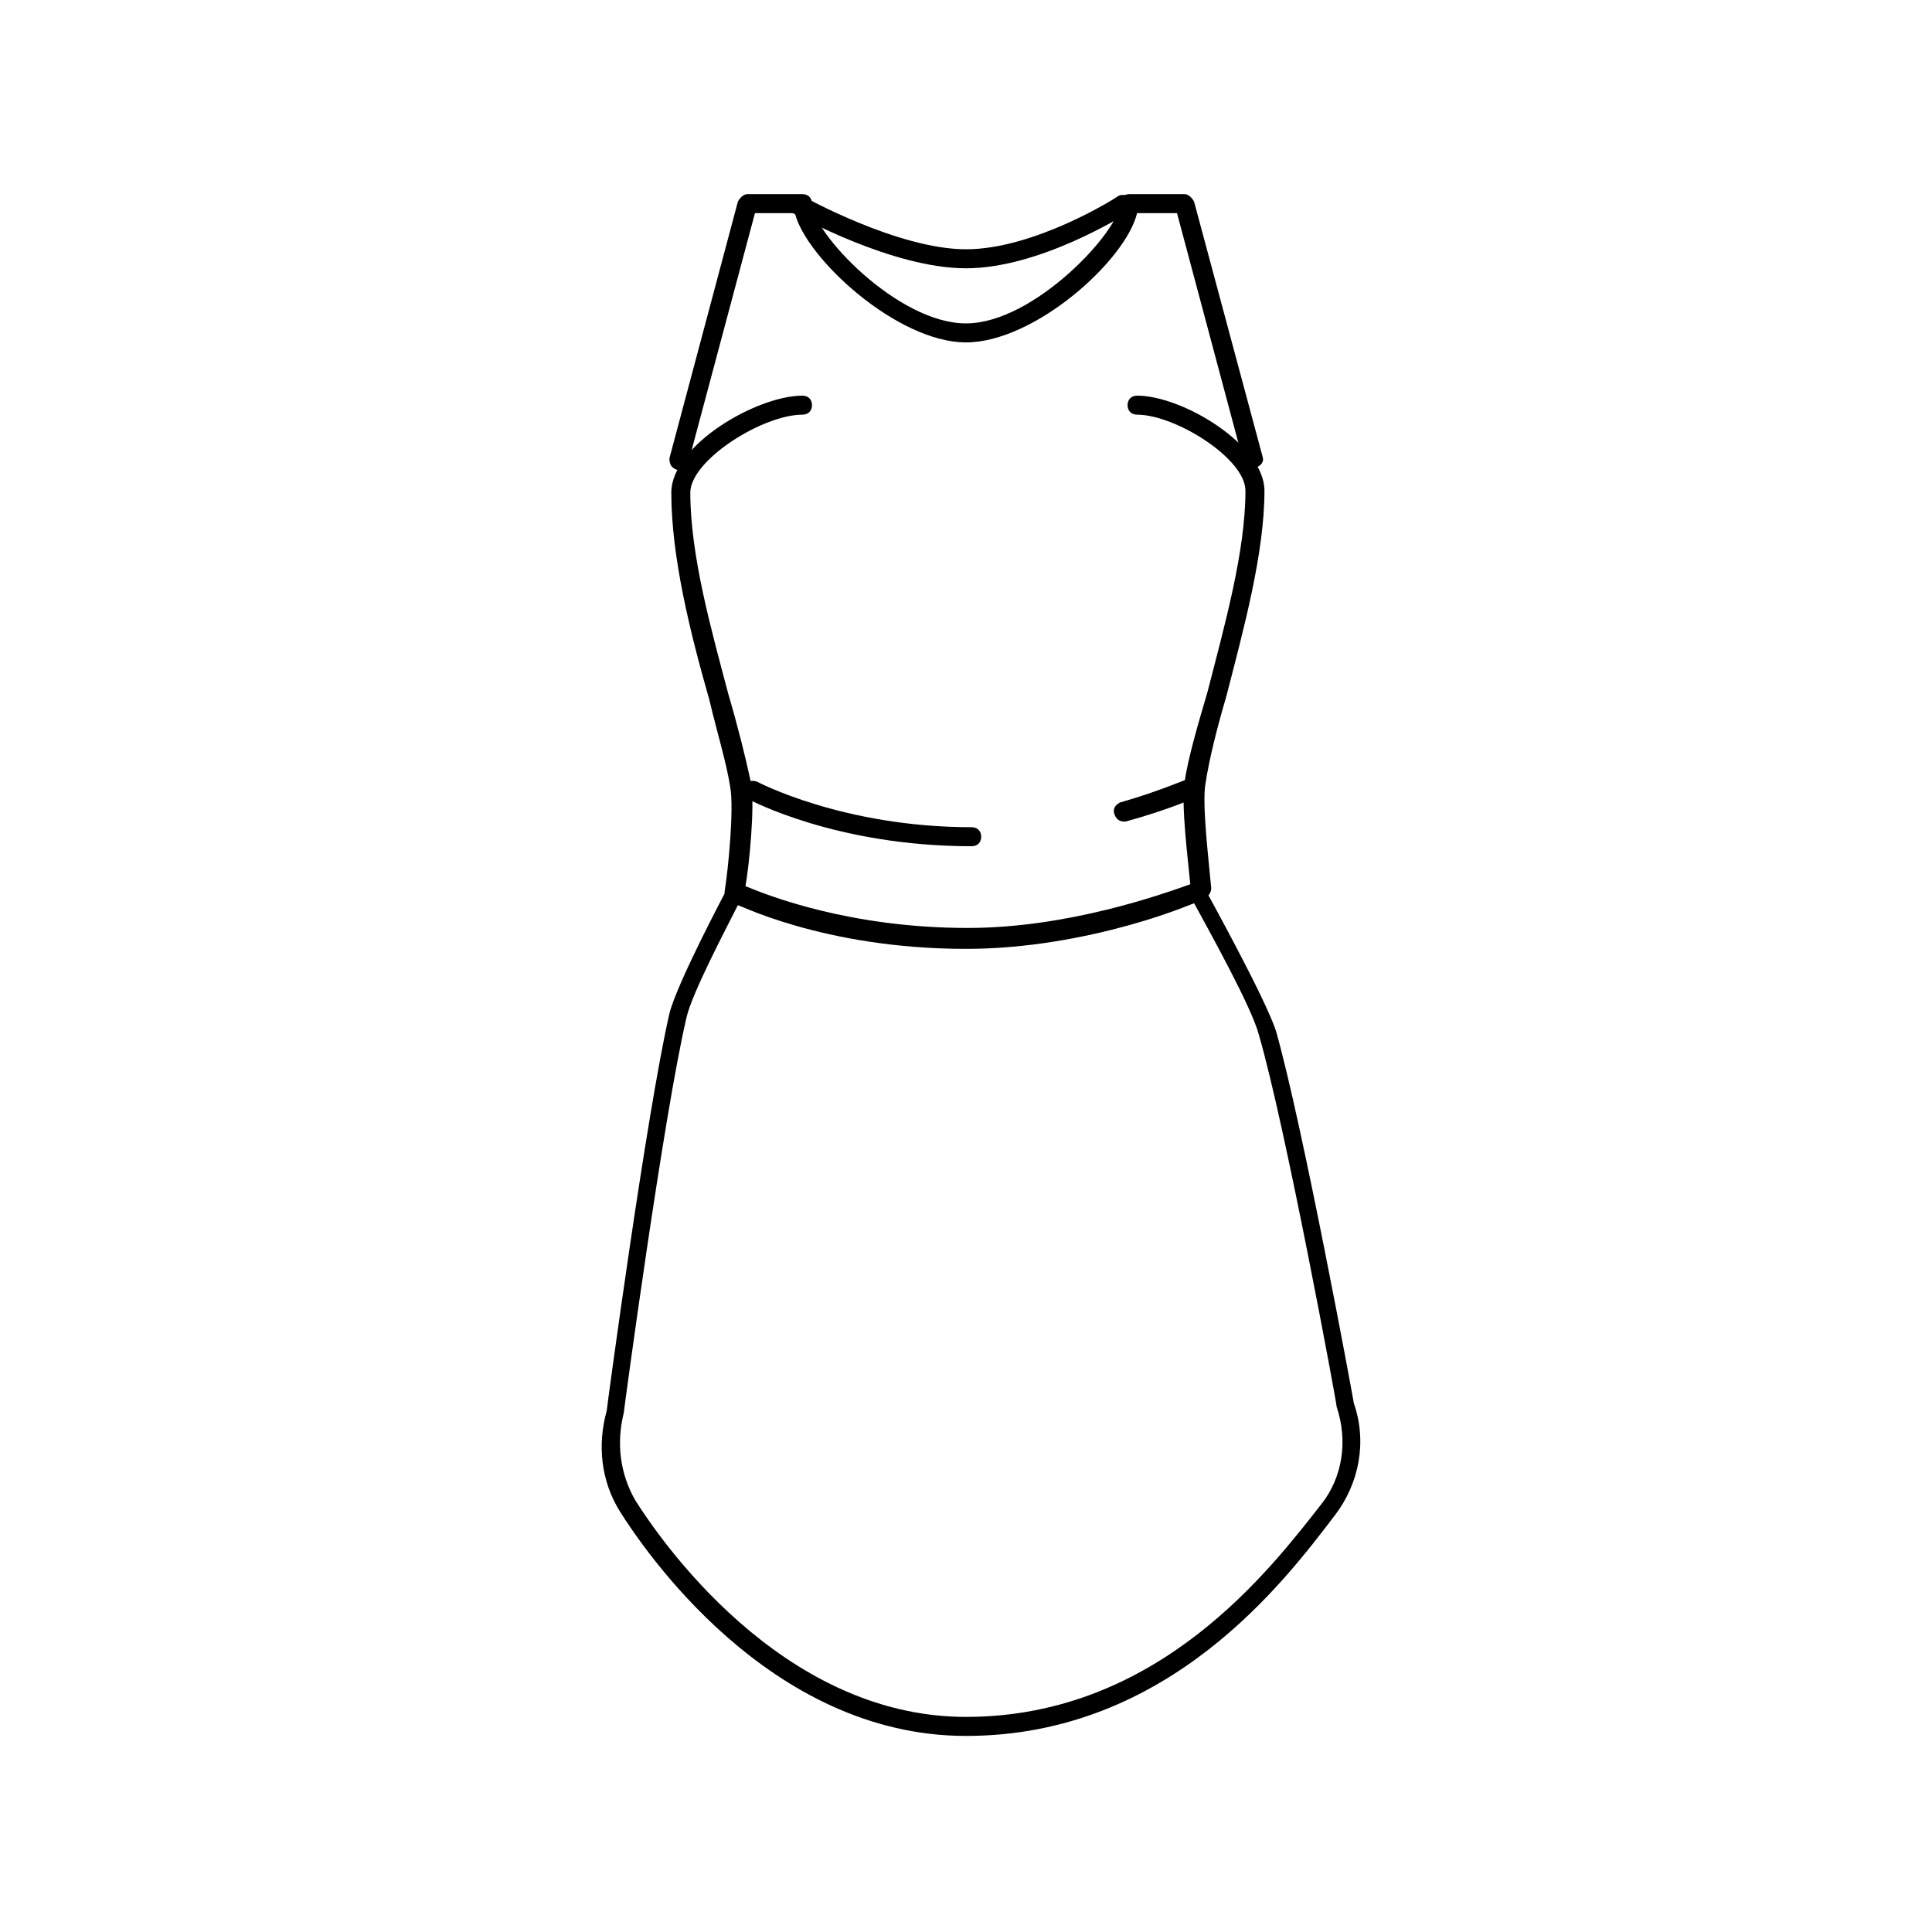 <?xml version="1.0" encoding="UTF-8"?>
<!-- Uploaded to: ICON Repo, www.svgrepo.com, Generator: ICON Repo Mixer Tools -->
<svg fill="#000000" width="800px" height="800px" version="1.1" viewBox="144 144 512 512" xmlns="http://www.w3.org/2000/svg">
 <g>
  <path d="m400 604.04c-52.395 0-85.648-49.879-91.691-59.449-5.039-8.062-6.047-17.633-3.527-26.703 0-0.504 10.578-79.098 16.625-105.3 2.016-8.062 14.609-31.738 15.113-32.746 0.504-1.008 2.016-1.512 3.023-1.008 0.504 0 31.234 12.09 60.457 12.09 26.703 0 60.457-12.09 60.457-12.09 1.008-0.504 2.519 0 3.023 1.008 0.504 1.008 15.617 28.215 18.641 37.281 7.055 24.688 20.656 98.242 20.656 98.746 3.527 10.078 1.512 21.16-5.039 29.727-13.102 17.129-43.832 58.441-97.738 58.441zm-60.457-220.17c-3.023 6.047-12.09 23.176-13.602 29.727-6.047 25.695-16.629 104.29-16.629 104.79-2.016 8.062-1.008 16.121 3.023 23.176 6.047 9.57 38.289 57.434 87.664 57.434 51.387 0 81.113-39.801 94.211-56.426 5.543-7.055 7.055-16.625 4.031-25.695 0-1.008-13.602-74.562-20.656-98.746-2.016-7.559-13.602-28.215-17.129-34.762-8.062 2.519-36.273 11.586-60.457 11.586-26.199 0.504-52.902-8.566-60.457-11.086z"/>
  <path d="m400 395.46c-37.785 0-61.465-12.09-62.473-12.594-1.008-0.504-1.512-1.512-1.512-2.519 1.008-6.047 2.519-22.168 1.512-27.711-1.008-6.551-3.527-14.609-5.543-23.176-5.039-17.633-10.078-37.785-10.078-54.914 0-12.594 22.672-25.695 34.762-25.695 1.512 0 2.519 1.008 2.519 2.519s-1.008 2.519-2.519 2.519c-10.578 0-29.727 12.09-29.727 20.656 0 16.625 5.543 36.273 10.078 53.402 2.519 8.566 4.535 16.625 6.047 23.68 1.008 6.047-0.504 21.664-1.512 27.207 6.047 2.519 27.711 11.082 58.945 11.082 26.703 0 51.891-9.07 58.945-11.586-0.504-5.543-2.519-21.16-1.512-27.207 1.008-6.551 3.527-15.113 6.047-23.68 4.535-17.633 10.078-37.281 10.078-53.402 0-8.566-18.641-20.152-28.719-20.152-1.512 0-2.519-1.008-2.519-2.519s1.008-2.519 2.519-2.519c12.09 0 33.754 13.098 33.754 25.191 0 16.625-5.543 36.777-10.078 54.41-2.519 8.566-4.535 16.625-5.543 23.176-1.008 5.543 1.008 21.664 1.512 27.711 0 1.008-0.504 2.016-1.512 2.519-2.008 1.508-31.23 13.602-63.473 13.602z"/>
  <path d="m476.07 268.5c-1.008 0-2.016-0.504-2.519-2.016l-17.633-66h-10.582c-3.023 12.594-27.207 34.258-45.344 34.258-18.137 0-42.32-22.168-45.344-34.258h-10.578l-17.633 66c-0.504 1.512-1.512 2.016-3.023 2.016-1.512-0.504-2.016-1.512-2.016-3.023l18.141-68.012c0.504-1.008 1.512-2.016 2.519-2.016h14.609c1.512 0 2.519 1.008 2.519 2.519 0 7.559 22.672 31.738 40.809 31.738s40.809-24.688 40.809-31.738c0-1.512 1.008-2.519 2.519-2.519h14.609c1.008 0 2.016 1.008 2.519 2.016l18.137 67.512c0.504 1.512-0.504 2.519-2.016 3.023 0 0.5-0.504 0.5-0.504 0.5z"/>
  <path d="m400 215.1c-19.648 0-44.84-14.105-45.848-14.609-1.008-0.504-1.512-2.016-1.008-3.527 0.504-1.008 2.016-1.512 3.527-1.008 0 0 25.191 14.105 43.328 14.105s39.801-13.602 40.305-14.105c1.008-0.504 2.519-0.504 3.527 1.008 0.504 1.008 0.504 2.519-1.008 3.527-1.008 0.5-23.176 14.609-42.824 14.609z"/>
  <path d="m401.51 368.26c-35.77 0-58.441-12.09-59.449-12.594-1.008-0.504-1.512-2.016-1.008-3.527 0.504-1.008 2.016-1.512 3.527-1.008 0 0 22.672 12.09 56.93 12.09 1.512 0 2.519 1.008 2.519 2.519-0.004 1.512-1.012 2.519-2.519 2.519z"/>
  <path d="m441.82 361.71c-1.008 0-2.016-0.504-2.519-2.016-0.504-1.512 0.504-2.519 1.512-3.023 10.578-3.023 17.129-6.047 17.633-6.047 1.008-0.504 2.519 0 3.527 1.512 0.504 1.512 0 2.519-1.512 3.527-0.504 0-7.055 3.023-18.137 6.047h-0.504z"/>
 </g>
</svg>